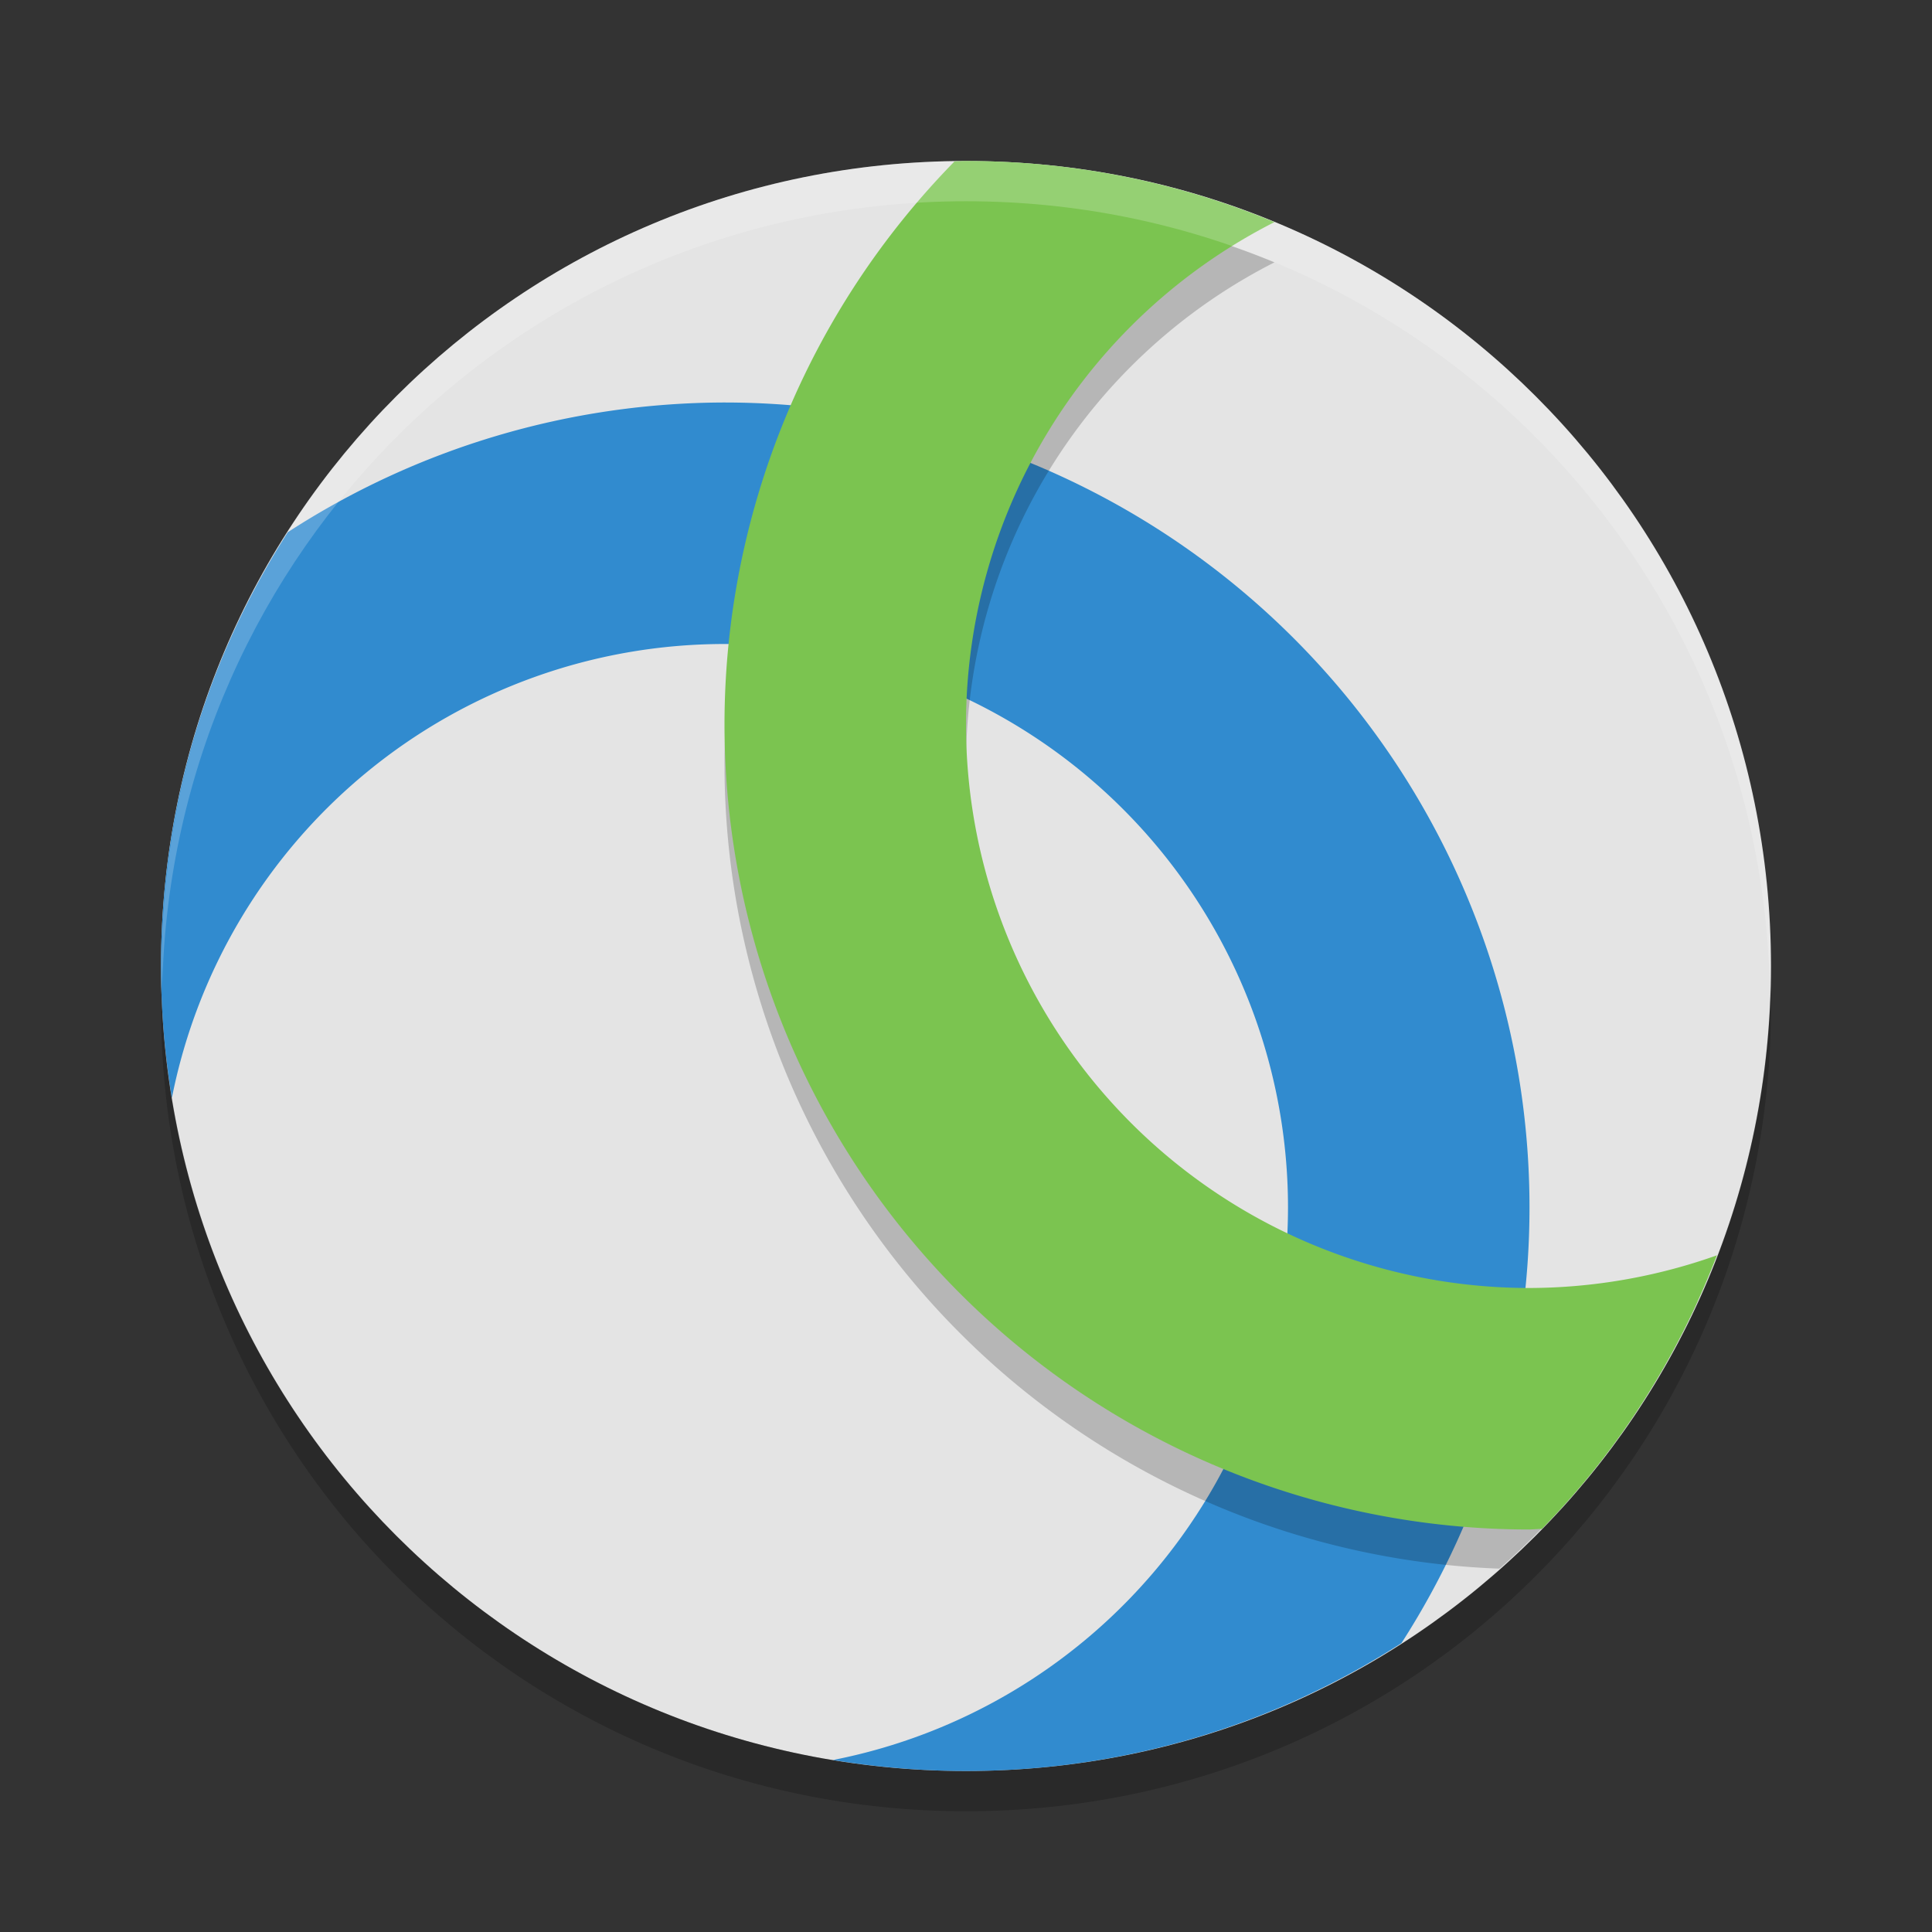 <svg xmlns="http://www.w3.org/2000/svg" width="48" height="48" version="1">
 <rect width="100%" height="100%" fill="#333333" stroke="none"/>
 <path fill="#e4e4e4" d="m24 4c-11.08 0-20 8.92-20 20s8.92 20 20 20 20-8.92 20-20-8.92-20-20-20z"/>
 <path style="fill:#318bcf" d="M 18 10 A 20 20 0 0 0 7.152 13.221 C 5.164 16.33 4 20.021 4 24 C 4 25.118 4.095 26.213 4.27 27.279 A 14 14 0 0 1 18 16 A 14 14 0 0 1 32 30 A 14 14 0 0 1 20.695 43.727 C 21.77 43.904 22.874 44 24 44 C 27.996 44 31.701 42.827 34.818 40.824 A 20 20 0 0 0 38 30 A 20 20 0 0 0 18 10 z"/>
 <path style="opacity:0.2" d="M 24 5 C 23.905 5 23.812 5.007 23.717 5.008 A 20 20 0 0 0 18 19 A 20 20 0 0 0 37.254 38.973 C 39.327 37.138 41.011 34.884 42.178 32.332 A 14 14 0 0 1 38 33 A 14 14 0 0 1 24 19 A 14 14 0 0 1 31.664 6.518 C 29.305 5.543 26.719 5 24 5 z"/>
 <path style="fill:#7bc450" d="M 24 4 C 23.905 4 23.812 4.007 23.717 4.008 A 20 20 0 0 0 18 18 A 20 20 0 0 0 38 38 A 20 20 0 0 0 38.309 37.984 C 40.19 36.059 41.673 33.751 42.656 31.188 A 14 14 0 0 1 38 32 A 14 14 0 0 1 24 18 A 14 14 0 0 1 31.664 5.518 C 29.305 4.543 26.719 4 24 4 z"/>
 <path fill="#fff" opacity=".2" d="m24 4c11.07 0 19.982 8.92 19.982 20 0 0.168-0.008 0.333-0.012 0.5-0.264-10.846-9.068-19.5-19.97-19.5s-19.706 8.654-19.97 19.5c-0.004-0.167-0.012-0.332-0.012-0.5 0-11.08 8.912-20 19.982-20z"/>
 <path opacity=".2" d="m4.012 24.5c-0.004 0.167-0.012 0.332-0.012 0.5 0 11.08 8.92 20 20 20s20-8.92 20-20c0-0.168-0.008-0.333-0.012-0.5-0.264 10.846-9.076 19.5-19.988 19.5s-19.724-8.654-19.988-19.5z"/>
</svg>
